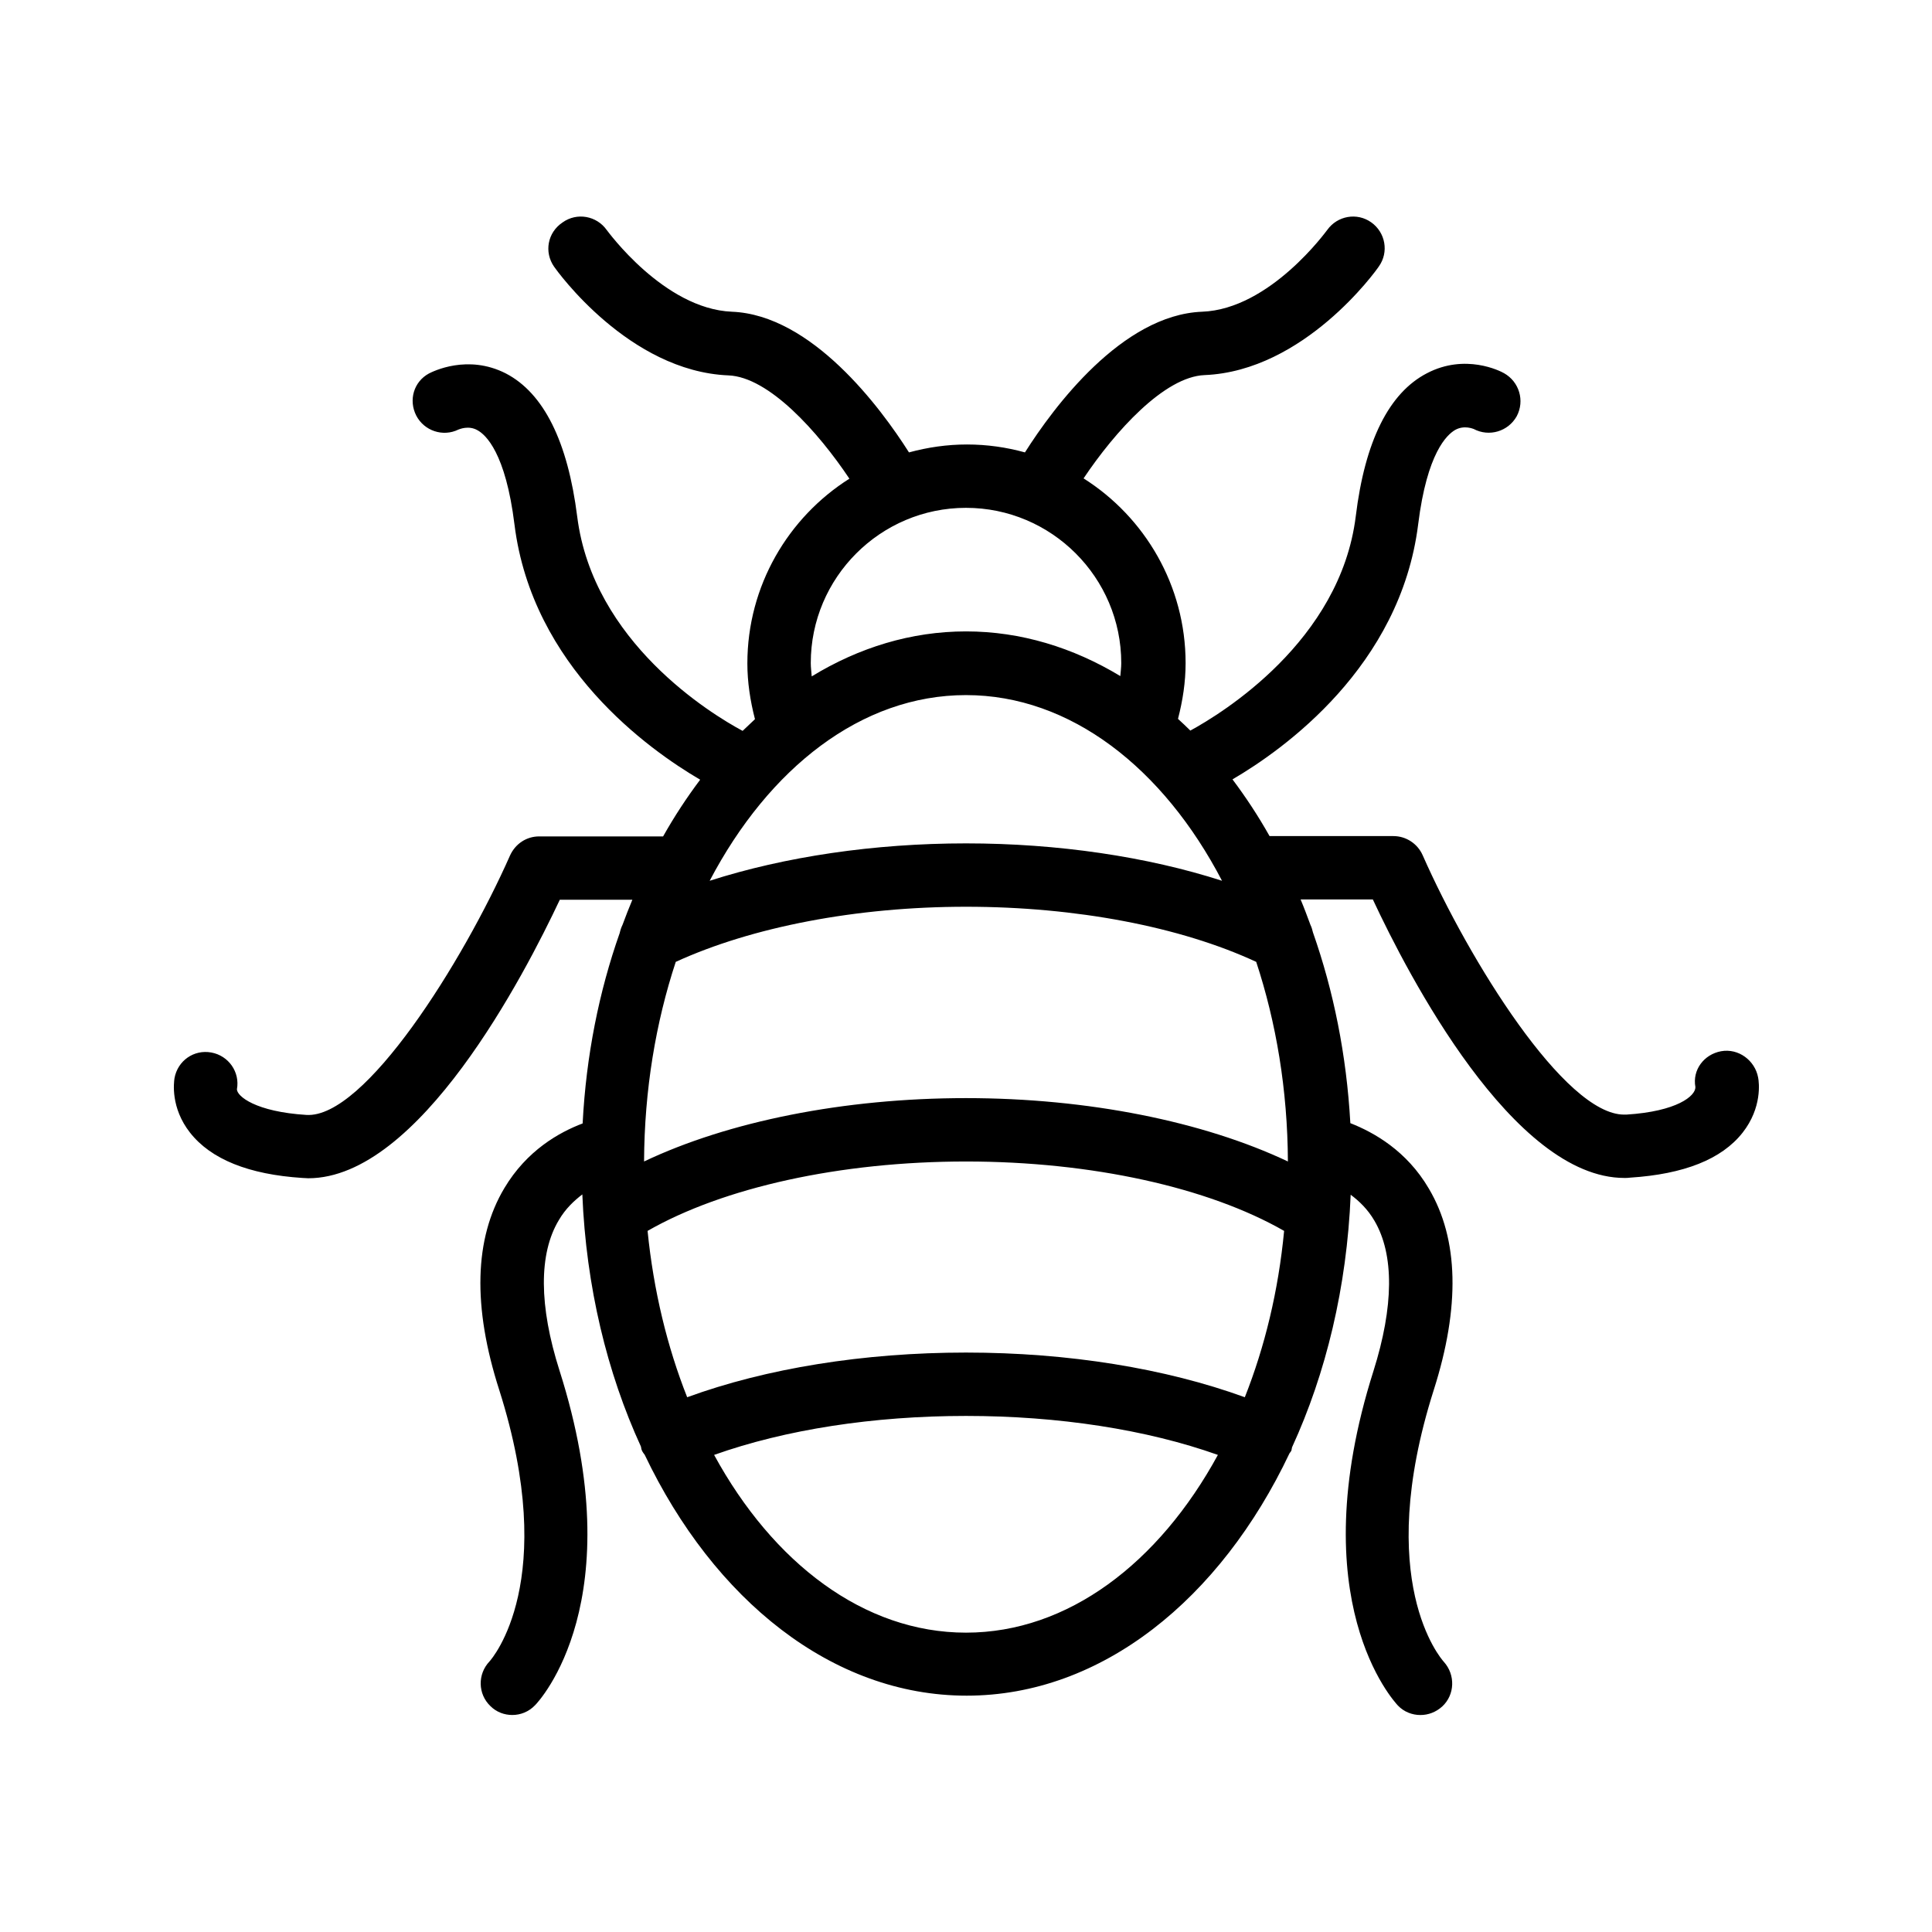 <?xml version="1.0" encoding="UTF-8"?>
<!-- Uploaded to: ICON Repo, www.svgrepo.com, Generator: ICON Repo Mixer Tools -->
<svg fill="#000000" width="800px" height="800px" version="1.1" viewBox="144 144 512 512" xmlns="http://www.w3.org/2000/svg">
 <path d="m224.17 456.17c0.504 0 1.008 0.082 1.512 0.082 29.391 0 57.266-53.824 66.672-73.809h19.23c-0.922 2.184-1.762 4.367-2.602 6.633-0.336 0.672-0.586 1.426-0.754 2.184-5.457 15.449-8.902 32.496-9.824 50.465-6.215 2.352-14.777 7.137-20.738 17.129-7.977 13.352-8.48 31.402-1.344 53.57 16.039 50.551-1.93 71.121-2.602 71.875-3.191 3.359-3.106 8.648 0.25 11.84 1.594 1.594 3.695 2.352 5.793 2.352 2.184 0 4.367-0.84 6.047-2.602 1.09-1.09 25.863-27.711 6.465-88.672-5.457-17.129-5.543-30.984-0.168-39.887 1.762-3.023 4.031-5.121 6.215-6.801 1.008 24.434 6.551 47.273 15.535 66.84 0.082 0.336 0.082 0.672 0.25 1.008 0.168 0.418 0.504 0.84 0.754 1.176 18.305 38.375 49.711 63.816 85.312 63.816 35.77 0 67.258-25.609 85.562-64.234 0.168-0.25 0.418-0.504 0.504-0.754 0.082-0.25 0.082-0.586 0.168-0.84 8.984-19.566 14.527-42.402 15.535-66.922 2.266 1.68 4.535 3.863 6.297 6.887 5.289 8.984 5.121 22.754-0.25 39.801-19.312 60.879 5.457 87.578 6.465 88.672 1.594 1.68 3.777 2.519 5.961 2.519 2.098 0 4.113-0.754 5.793-2.266 3.359-3.106 3.527-8.398 0.418-11.84-0.754-0.84-18.727-21.41-2.688-71.961 7.055-22.082 6.633-40.055-1.258-53.402-5.879-10.078-14.609-14.945-20.824-17.383-1.008-18.055-4.449-35.016-9.91-50.551-0.168-0.672-0.336-1.344-0.672-2.016-0.84-2.266-1.68-4.535-2.602-6.719h19.145c9.32 19.984 37.199 73.809 66.672 73.809 0.504 0 1.008 0 1.512-0.082 14.273-0.922 24.266-4.871 29.809-11.922 5.207-6.633 4.367-13.352 4.113-14.609-0.84-4.535-5.207-7.809-9.824-6.969-4.535 0.84-7.641 4.953-6.801 9.488 0.082 2.352-4.871 6.465-18.305 7.305h-0.586c-15.703 0-41.059-40.809-53.402-68.77-1.344-3.023-4.367-5.039-7.727-5.039h-32.832c-3.023-5.375-6.297-10.328-9.824-15.031 13.52-7.894 44.504-29.895 49.207-67.594 2.352-18.977 7.641-23.762 9.824-25.023 2.434-1.344 4.785-0.25 4.871-0.25 4.113 2.184 9.152 0.672 11.418-3.359 2.184-4.113 0.672-9.152-3.359-11.418-1.008-0.586-10.242-5.289-20.402 0-10.078 5.207-16.457 17.969-18.895 37.953-4.113 33.082-35.52 52.227-43.832 56.762-1.09-1.09-2.184-2.098-3.273-3.106 1.258-4.871 2.016-9.742 2.016-14.777 0-20.57-10.832-38.711-27.039-48.953 8.312-12.426 21.41-26.953 32.074-27.375 26.367-1.09 45.426-27.625 46.184-28.801 2.688-3.777 1.762-8.984-2.016-11.672-3.777-2.688-8.984-1.762-11.672 2.016-0.168 0.168-15.113 20.992-33.168 21.664-21.242 0.84-39.383 25.359-46.938 37.281-4.871-1.344-9.992-2.098-15.367-2.098-5.289 0-10.41 0.754-15.367 2.098-7.559-11.922-25.777-36.441-46.938-37.281-18.055-0.754-33-21.496-33.168-21.664-2.688-3.777-7.894-4.703-11.672-2.016-4.031 2.684-4.957 7.887-2.269 11.75 0.754 1.09 19.816 27.711 46.184 28.801 10.746 0.418 23.762 14.945 32.074 27.375-16.207 10.242-27.039 28.383-27.039 48.953 0 4.953 0.754 9.91 2.016 14.777-1.09 1.008-2.184 2.098-3.273 3.106-8.312-4.449-39.633-23.512-43.832-56.762-2.519-19.984-8.902-32.746-18.895-37.953-10.16-5.207-19.398-0.504-20.402 0-4.031 2.184-5.457 7.055-3.359 11.168 2.098 4.031 7.055 5.711 11.168 3.695 0.25-0.082 2.688-1.176 5.039 0.168 2.184 1.176 7.473 5.961 9.824 25.023 4.703 37.703 35.688 59.703 49.207 67.594-3.527 4.703-6.801 9.656-9.824 15.031h-32.832c-3.359 0-6.297 1.93-7.727 5.039-12.512 28.297-38.543 69.777-53.992 68.77-13.434-0.84-18.391-4.953-18.391-6.801 0.84-4.535-2.184-8.902-6.801-9.742s-8.902 2.184-9.742 6.801c-0.164 1.094-1.09 7.809 4.117 14.441 5.543 7.055 15.535 11.086 29.809 12.008zm175.83 120.5c-27.039 0-51.137-18.473-66.754-47.105 18.895-6.719 42.234-10.328 66.754-10.328s47.863 3.609 66.754 10.328c-15.617 28.633-39.719 47.105-66.754 47.105zm73.891-62.387c-20.992-7.641-46.77-11.84-73.891-11.84s-52.984 4.199-73.891 11.84c-5.289-13.352-8.902-28.215-10.496-44.082 20.07-11.504 51.051-18.391 84.387-18.391s64.234 6.887 84.305 18.391c-1.512 15.867-5.125 30.73-10.414 44.082zm-73.891-235.7c22.672 0 41.145 18.473 41.145 41.145 0 1.176-0.168 2.352-0.25 3.441-12.512-7.559-26.367-11.84-40.891-11.84-14.527 0-28.383 4.281-40.891 11.922-0.082-1.176-0.25-2.352-0.25-3.527-0.008-22.668 18.465-41.141 41.137-41.141zm0 49.625c27.711 0 52.312 19.398 67.848 49.207-19.816-6.383-43.496-9.91-67.848-9.91s-48.031 3.527-67.93 9.91c15.699-29.895 40.219-49.207 67.93-49.207zm-76.918 70.699c20.152-9.238 47.863-14.609 76.914-14.609 29.137 0 56.848 5.289 76.914 14.609 5.289 16.039 8.312 33.922 8.398 52.898-22.336-10.578-52.984-16.793-85.312-16.793-32.41 0-63.059 6.215-85.312 16.793 0.086-18.973 3.109-36.859 8.398-52.898z"/>
</svg>